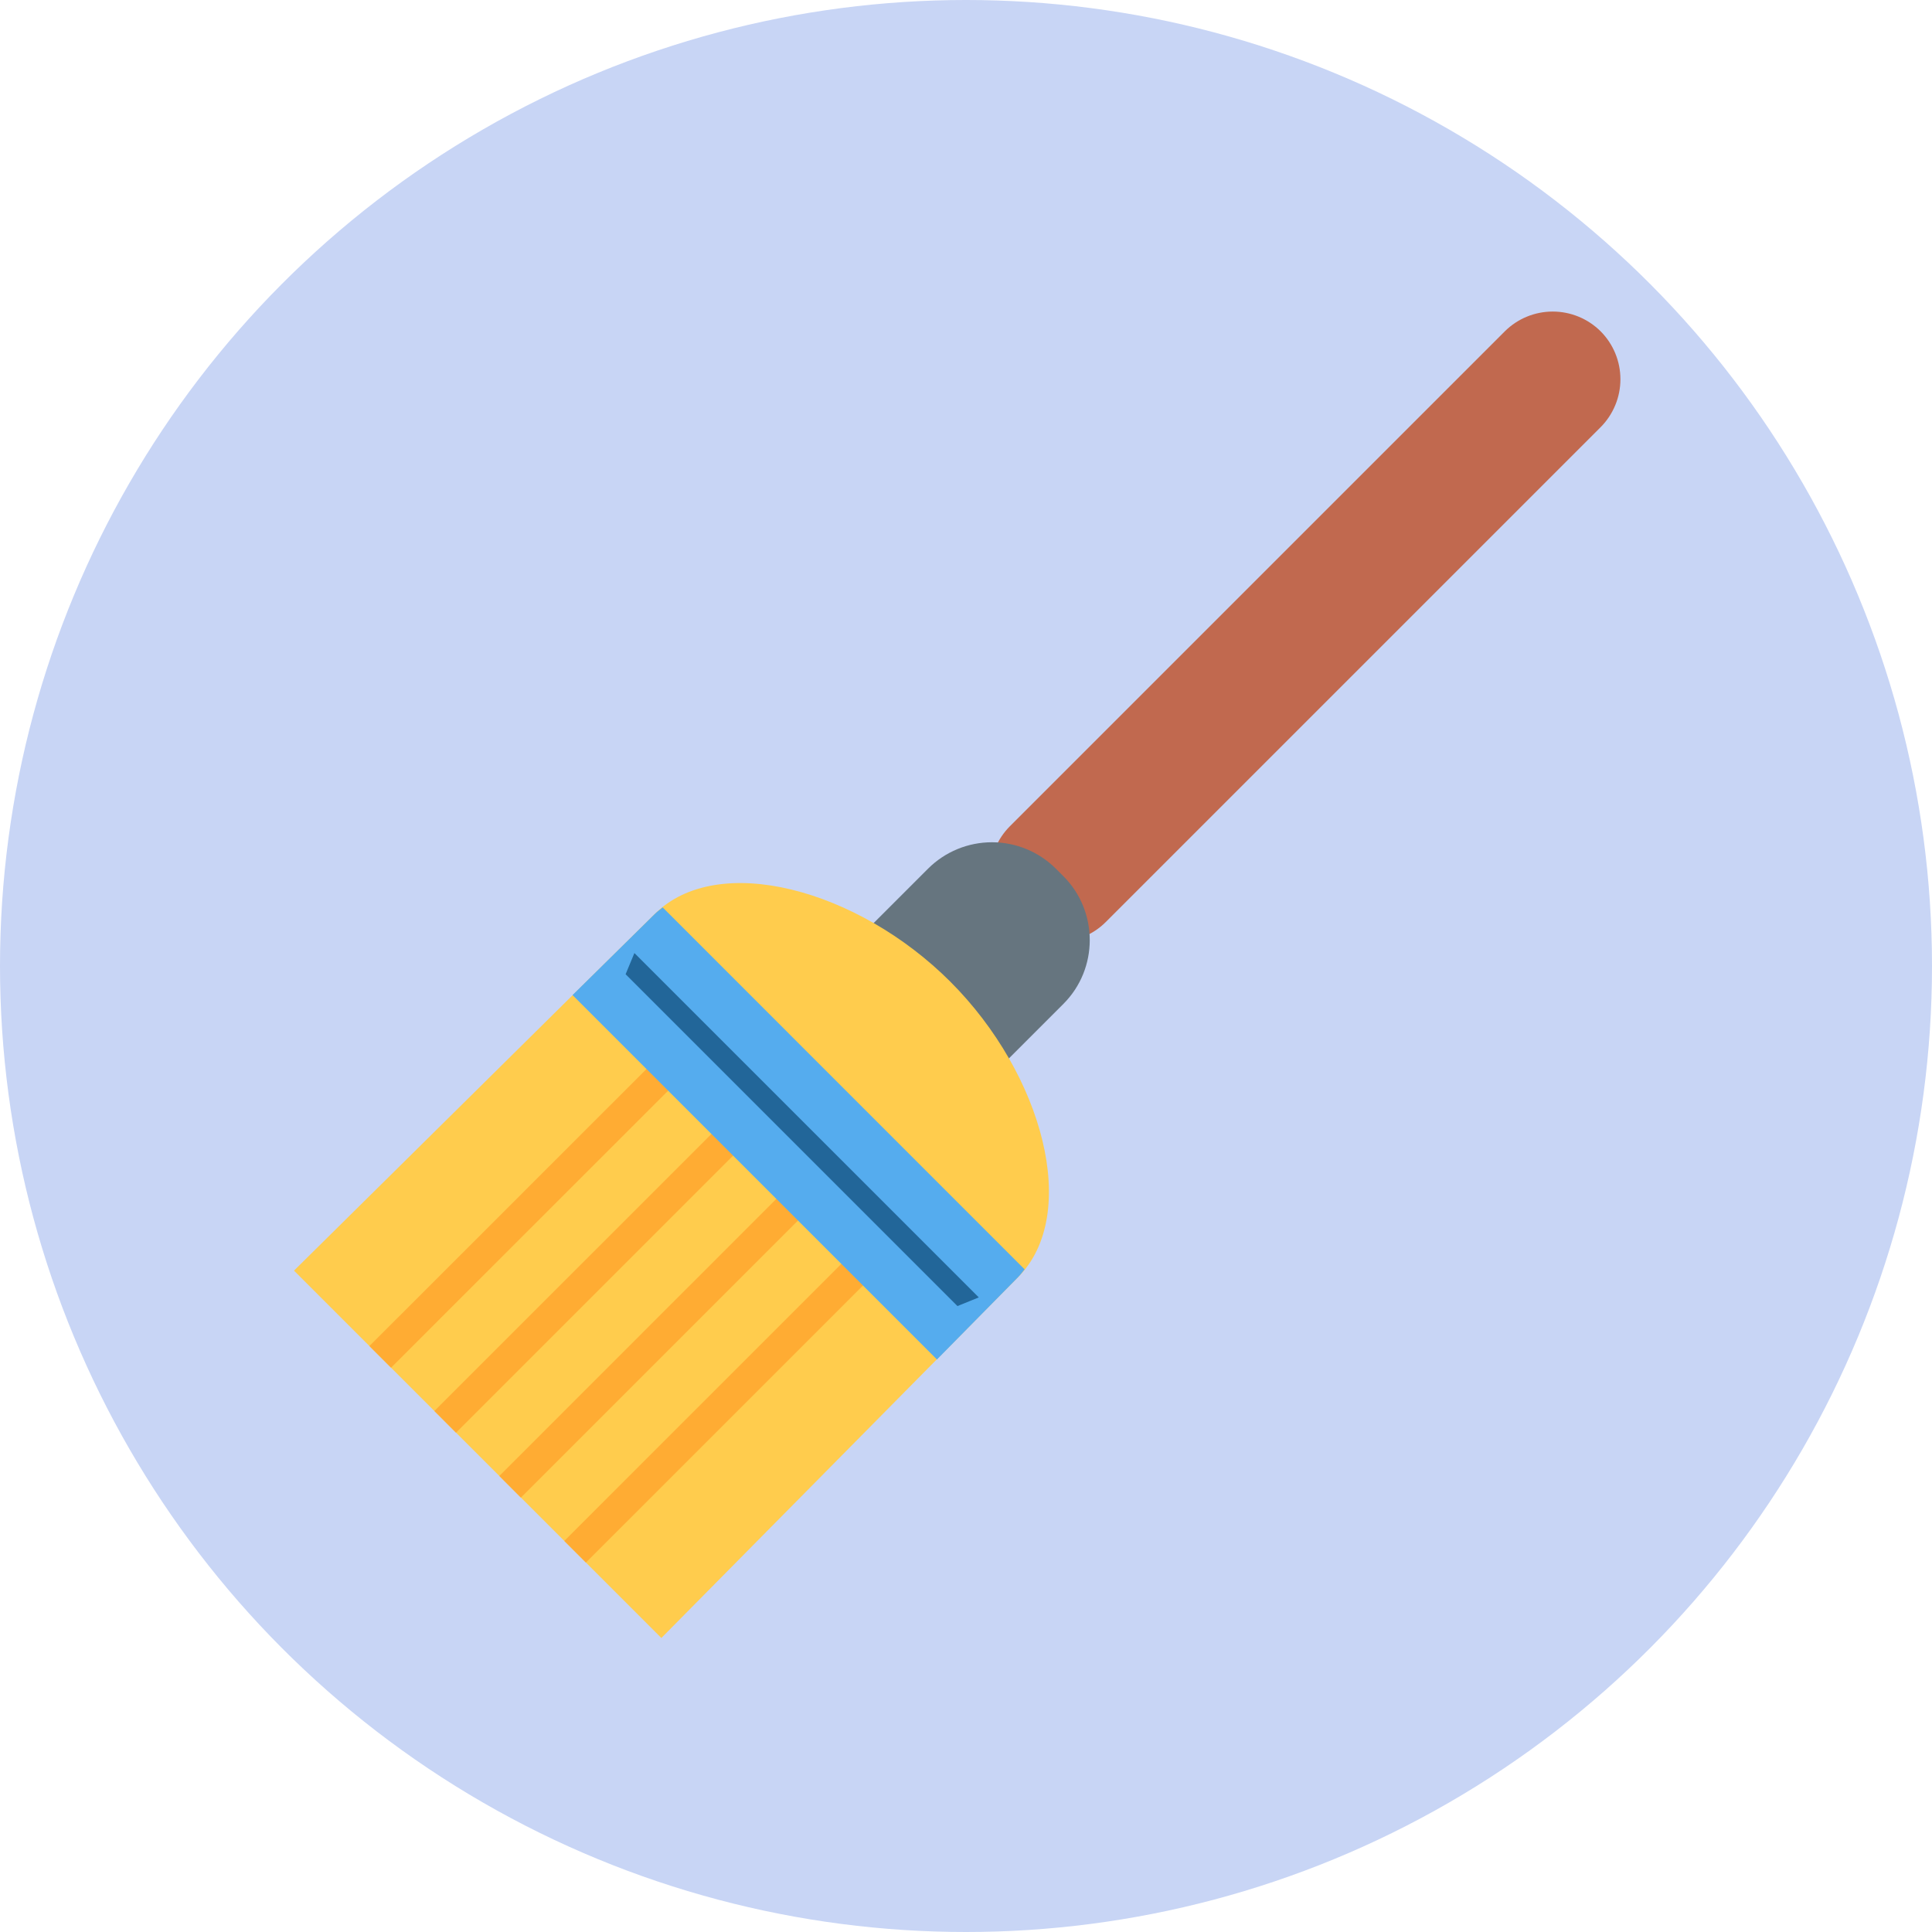 <svg width="230" height="230" viewBox="0 0 230 230" fill="none" xmlns="http://www.w3.org/2000/svg">
<circle cx="115" cy="115" r="115" fill="#C8D5F5"/>
<path d="M120.219 109.777C118.712 108.261 117.865 106.211 117.865 104.073C117.865 101.935 118.712 99.884 120.219 98.368L179.144 39.444C180.659 37.936 182.71 37.09 184.848 37.09C186.986 37.09 189.037 37.936 190.553 39.444C192.06 40.959 192.907 43.01 192.907 45.148C192.907 47.286 192.06 49.337 190.553 50.853L131.628 109.777C130.112 111.285 128.061 112.131 125.924 112.131C123.786 112.131 121.735 111.285 120.219 109.777V109.777Z" fill="#C1694F"/>
<path d="M74.285 156.623L73.378 155.716C71.37 153.696 70.242 150.964 70.242 148.116C70.242 145.268 71.37 142.535 73.378 140.516L110.489 103.405C112.509 101.396 115.241 100.269 118.089 100.269C120.937 100.269 123.67 101.396 125.689 103.405L126.596 104.311C130.778 108.494 130.778 115.334 126.596 119.511L89.485 156.623C85.307 160.805 78.462 160.805 74.285 156.623V156.623Z" fill="#66757F"/>
<path d="M121.173 152.07C128.676 144.568 124.156 127.888 113.133 116.866C102.111 105.844 85.431 101.324 77.929 108.826L35 151.266L78.733 194.999L121.173 152.07Z" fill="#FFCC4D"/>
<path d="M43.977 160.244L82.466 121.764L85.043 124.342L46.554 162.822L43.977 160.244ZM51.71 167.978L90.199 129.493L92.777 132.071L54.288 170.56L51.71 167.978ZM59.443 175.711L97.923 137.222L100.501 139.8L62.012 178.289L59.443 175.711ZM67.177 183.444L105.661 144.956L108.239 147.533L69.75 186.018L67.177 183.444Z" fill="#FFAC33"/>
<path d="M78.891 108.023C78.567 108.285 78.229 108.53 77.931 108.827L68.158 118.463L111.54 161.845L121.172 152.072C121.469 151.774 121.718 151.436 121.976 151.112L78.891 108.023Z" fill="#55ACEE"/>
<path d="M74.478 115.981L75.523 113.457L116.523 154.453L113.981 155.484L74.478 115.981Z" fill="#226699"/>
</svg>
